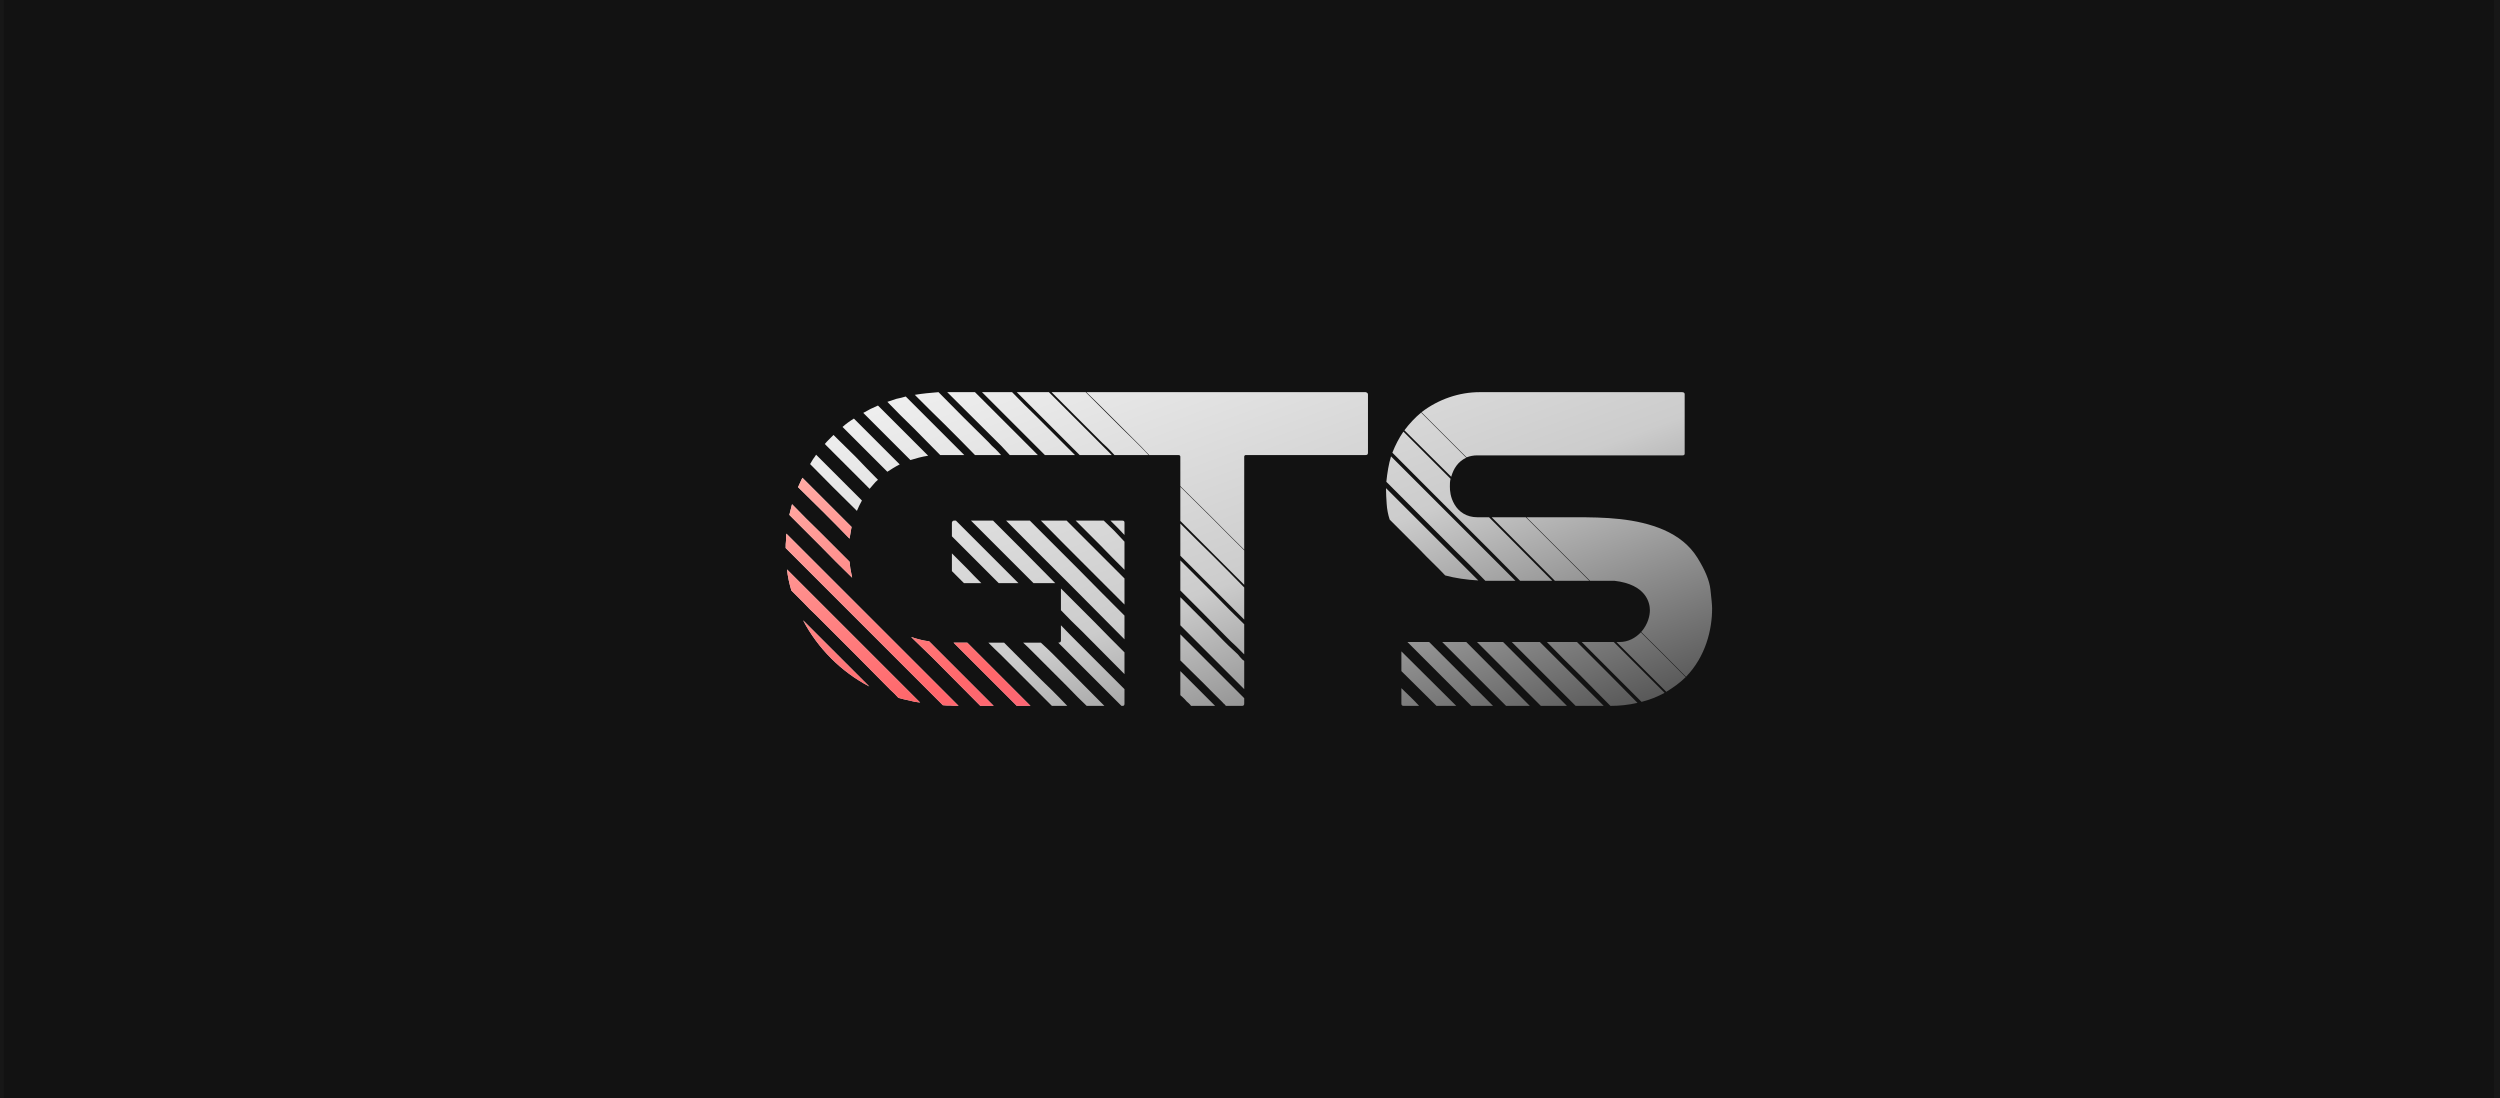 <svg xmlns="http://www.w3.org/2000/svg" width="255" height="112" viewBox="0 0 255 112" fill="none"><rect width="255" height="112" fill="#424242"></rect><rect width="1440" height="524" transform="translate(-1045.61 -252)" fill="#121212"></rect><path d="M-295.614 -124C-295.614 -128.418 -292.032 -132 -287.614 -132H286.386C290.805 -132 294.386 -128.418 294.386 -124V144C294.386 148.418 290.805 152 286.386 152H-287.614C-292.032 152 -295.614 148.418 -295.614 144V-124Z" fill="#171717"></path><path d="M-295.114 -124C-295.114 -128.142 -291.756 -131.5 -287.614 -131.5H286.386C290.529 -131.5 293.886 -128.142 293.886 -124V144C293.886 148.142 290.529 151.5 286.386 151.5H-287.614C-291.756 151.5 -295.114 148.142 -295.114 144V-124Z" stroke="white" stroke-opacity="0.18"></path><rect width="254" height="112" transform="translate(0.386)" fill="#121212"></rect><path d="M81.912 63.267L88.667 70.021C85.801 68.52 83.413 66.132 81.912 63.267ZM80.718 60.23C80.514 59.548 80.343 58.797 80.275 58.081L93.853 71.659C93.477 71.625 93.102 71.556 92.761 71.454C92.386 71.386 92.01 71.284 91.635 71.181C91.396 70.908 91.123 70.635 90.816 70.362C89.759 69.305 88.599 68.111 87.268 66.78C85.938 65.45 84.607 64.119 83.209 62.721C82.765 62.311 82.356 61.902 81.946 61.458C81.537 61.049 81.128 60.64 80.718 60.23ZM96.172 71.932L80.138 55.898C80.138 55.659 80.138 55.386 80.172 55.147C80.172 54.908 80.172 54.669 80.207 54.431L97.776 72C97.503 72 97.23 72 96.957 71.966C96.684 71.966 96.411 71.966 96.172 71.932ZM99.993 72L95.149 67.121C94.433 66.439 93.716 65.723 92.931 64.972C93.546 65.177 94.16 65.347 94.774 65.416C95.558 66.2 96.309 66.951 97.025 67.667C97.742 68.384 98.39 69.032 99.038 69.68L101.358 72H99.993ZM103.712 72L97.264 65.552H98.663L105.111 72H103.712ZM103.268 67.974C102.893 67.599 102.484 67.19 102.074 66.78C101.665 66.405 101.256 65.996 100.812 65.552H102.416L105.315 68.452C105.998 69.134 106.646 69.782 107.26 70.362C107.84 70.942 108.386 71.488 108.863 72H107.294C105.963 70.669 104.599 69.305 103.268 67.974ZM104.36 65.552H106.168C106.578 65.927 106.987 66.303 107.362 66.678L112.65 72H110.842C110.262 71.454 109.614 70.806 108.863 70.021C108.113 69.271 107.26 68.418 106.305 67.463L105.349 66.507C105.042 66.2 104.701 65.859 104.36 65.552ZM114.526 72H114.39L107.942 65.552C108.113 65.552 108.215 65.484 108.215 65.347V63.778C108.795 64.392 109.375 64.972 109.955 65.552L114.697 70.294V71.795C114.697 71.932 114.629 72 114.526 72ZM120.394 70.908V68.452L123.942 72H121.486C121.452 71.966 121.418 71.898 121.384 71.864C121.349 71.829 121.281 71.761 121.247 71.727C121.111 71.625 120.974 71.488 120.838 71.318C120.701 71.181 120.565 71.045 120.394 70.908ZM86.927 58.934C85.801 57.842 84.71 56.751 83.652 55.659C82.595 54.601 81.537 53.544 80.514 52.52L80.787 51.429C81.708 52.384 82.663 53.339 83.652 54.294C84.641 55.284 85.631 56.273 86.654 57.296C86.688 57.74 86.757 58.183 86.859 58.627C86.893 58.661 86.893 58.729 86.893 58.763C86.893 58.832 86.893 58.9 86.927 58.934ZM114.697 62.789V65.211C112.957 63.471 111.081 61.561 109.034 59.514C106.953 57.467 104.838 55.318 102.62 53.1H105.042C106.782 54.84 108.454 56.512 110.057 58.115C111.661 59.753 113.23 61.322 114.697 62.789ZM108.215 62.243V60.026C109.409 61.22 110.535 62.345 111.627 63.437C112.684 64.529 113.708 65.552 114.697 66.542V68.759L110.364 64.392C109.648 63.71 108.932 62.994 108.215 62.243ZM120.394 60.23V57.16C121.554 58.32 122.68 59.446 123.772 60.537C124.829 61.629 125.887 62.687 126.91 63.676V66.746L126.091 65.927C125.921 65.757 125.75 65.621 125.58 65.45L125.068 64.938C124.352 64.222 123.601 63.437 122.816 62.653C122.032 61.868 121.247 61.083 120.394 60.23ZM126.91 70.294L120.394 63.778V60.913C121.179 61.697 121.929 62.448 122.646 63.164C123.362 63.881 124.079 64.597 124.727 65.279L125.239 65.791C125.409 65.962 125.58 66.098 125.75 66.269L126.262 66.746C126.398 66.917 126.535 67.087 126.706 67.258C126.74 67.292 126.774 67.326 126.808 67.326C126.842 67.36 126.876 67.394 126.91 67.429V70.294ZM122.782 69.714L120.394 67.36V64.699L126.91 71.215V71.761C126.91 71.932 126.842 72 126.671 72H125.034C125 71.932 124.932 71.864 124.863 71.795C124.795 71.761 124.727 71.693 124.693 71.625C124.113 71.079 123.499 70.431 122.782 69.714ZM86.654 54.942C84.846 53.066 83.072 51.326 81.401 49.689C81.571 49.313 81.708 49.006 81.844 48.733L86.859 53.748C86.825 53.953 86.791 54.158 86.757 54.328C86.723 54.533 86.688 54.738 86.654 54.942ZM100.096 59.48H98.322L97.094 58.252V56.444C97.605 56.955 98.117 57.467 98.629 57.979C99.106 58.49 99.584 58.968 100.096 59.48ZM101.87 59.48L97.094 54.704V53.305C97.128 53.168 97.196 53.1 97.332 53.1H97.503L103.882 59.48H101.87ZM107.635 59.48H105.418L99.038 53.1H101.29C102.381 54.192 103.473 55.284 104.531 56.341C105.588 57.399 106.612 58.456 107.635 59.48ZM106.168 53.1H108.795L114.697 59.002V61.663L110.569 57.535C109.136 56.102 107.669 54.635 106.168 53.1ZM82.629 47.335C82.731 47.164 82.833 46.994 82.936 46.823C83.038 46.687 83.141 46.55 83.243 46.38L87.917 51.053C87.712 51.429 87.541 51.77 87.405 52.111C85.733 50.473 84.13 48.87 82.629 47.335ZM114.697 55.249V58.115C113.912 57.331 113.094 56.512 112.275 55.659C111.422 54.806 110.569 53.953 109.716 53.1H112.582L113.674 54.158C114.015 54.533 114.356 54.874 114.697 55.249ZM126.91 56.136V59.65L120.394 53.134V49.655L123.703 52.93C124.761 54.021 125.853 55.079 126.91 56.136ZM126.91 63.198L120.394 56.682V53.407C121.52 54.533 122.646 55.659 123.737 56.716C124.829 57.808 125.887 58.866 126.91 59.923V63.198ZM89.111 49.382L88.701 49.859L84.13 45.288C84.266 45.117 84.403 44.981 84.573 44.81L85.017 44.367L87.268 46.584C88.019 47.369 88.769 48.154 89.554 48.938C89.383 49.075 89.247 49.211 89.111 49.382ZM113.264 53.1H114.458C114.629 53.1 114.697 53.168 114.697 53.305V54.567C114.458 54.328 114.219 54.055 113.981 53.817C113.742 53.578 113.503 53.339 113.264 53.1ZM90.509 48.119L85.938 43.548C86.279 43.241 86.654 42.968 87.098 42.695L91.772 47.369C91.294 47.608 90.885 47.881 90.509 48.119ZM92.863 46.925L88.053 42.115C88.292 41.979 88.565 41.842 88.804 41.706C89.042 41.603 89.315 41.467 89.554 41.365L94.671 46.482C94.023 46.584 93.409 46.755 92.863 46.925ZM90.509 40.989C90.816 40.887 91.123 40.785 91.43 40.682C91.737 40.614 92.079 40.546 92.386 40.444L98.356 46.414H95.9C94.978 45.492 94.091 44.571 93.17 43.65C92.249 42.763 91.362 41.876 90.509 40.989ZM102.108 46.414H99.448C98.424 45.356 97.401 44.333 96.377 43.309C95.354 42.32 94.33 41.296 93.307 40.273C94.126 40.136 94.91 40.068 95.729 40C97.401 41.706 99.106 43.411 100.846 45.117C101.051 45.356 101.256 45.561 101.494 45.766C101.699 45.97 101.904 46.175 102.108 46.414ZM102.177 45.527L96.616 40H99.448C101.153 41.706 102.825 43.377 104.531 45.083L105.861 46.414H102.995C102.723 46.107 102.45 45.834 102.177 45.527ZM109.648 46.414H106.578L100.164 40H103.234C104.053 40.853 104.872 41.672 105.725 42.49C106.578 43.343 107.396 44.162 108.249 45.015L109.648 46.414ZM110.126 46.414L103.712 40H106.987L113.401 46.414H110.126ZM112.104 44.844L107.26 40H110.74L113.196 42.456C114.015 43.275 114.833 44.094 115.686 44.913C115.925 45.151 116.198 45.424 116.437 45.663C116.676 45.902 116.914 46.175 117.153 46.414H113.674C113.435 46.141 113.162 45.868 112.889 45.595C112.616 45.356 112.343 45.083 112.104 44.844ZM115.72 44.879L113.264 42.422C112.445 41.603 111.627 40.785 110.808 40H139.294C139.465 40.034 139.533 40.136 139.533 40.239V46.175C139.533 46.345 139.465 46.414 139.294 46.414H127.081C126.978 46.414 126.91 46.482 126.91 46.584V56.068C125.853 55.011 124.761 53.953 123.703 52.861L120.394 49.586V46.584C120.394 46.482 120.326 46.414 120.19 46.414H117.221C116.983 46.175 116.71 45.902 116.471 45.629C116.232 45.39 115.959 45.117 115.72 44.879Z" fill="url(#paint0_linear_847_5796)"></path><path d="M149.594 46.653L144.989 42.047C146.728 40.716 148.844 40 150.925 40H171.564C171.735 40 171.837 40.068 171.837 40.205V46.277C171.837 46.38 171.769 46.448 171.632 46.448H150.686C150.311 46.448 149.935 46.516 149.594 46.653ZM155.701 52.759H160.647C163.65 52.759 166.89 52.827 169.722 54.055C171.189 54.704 172.349 55.625 173.134 56.887C173.918 58.149 174.362 59.207 174.464 60.128C174.566 61.049 174.635 61.697 174.635 62.072C174.635 64.222 173.986 66.951 171.974 69.032C170.507 67.531 169.006 66.064 167.402 64.461C168.119 63.642 168.289 62.755 168.289 62.243C168.289 61.492 167.914 59.616 164.673 59.241H162.183L155.701 52.759ZM142.021 46.175C142.328 45.39 142.703 44.674 143.146 44.026L147.957 48.836C147.888 49.109 147.888 49.347 147.888 49.62C147.888 50.03 147.922 50.712 148.366 51.463C148.809 52.213 149.594 52.759 150.686 52.759H151.88L158.328 59.241H155.053L152.016 56.171C148.605 52.759 145.261 49.45 142.021 46.175ZM148.4 56.136L141.406 49.143C141.509 48.188 141.645 47.335 141.884 46.55L154.575 59.241H151.505C150.481 58.183 149.458 57.16 148.4 56.136ZM158.6 59.241L152.153 52.759H155.632L162.114 59.241H158.6ZM141.441 51.395C141.406 50.883 141.372 50.337 141.372 49.791L150.788 59.207C149.56 59.139 148.434 58.968 147.411 58.695C146.558 57.774 145.671 56.989 144.818 56.068L141.748 52.998C141.577 52.486 141.475 51.94 141.441 51.395ZM157.782 65.484H160.852L164.025 68.657C165.048 69.68 166.038 70.704 167.027 71.693C166.14 71.898 165.219 72 164.264 72L161.125 68.827C160.033 67.77 158.908 66.644 157.782 65.484ZM161.33 65.484H164.605L169.79 70.669C169.04 71.079 168.255 71.386 167.436 71.591L161.33 65.484ZM160.716 72L154.2 65.484H157.065L163.581 72H160.716ZM157.168 72L150.652 65.484H153.313L159.829 72H157.168ZM164.878 65.484H165.219C166.072 65.484 166.822 65.075 167.368 64.495C168.971 66.098 170.473 67.565 171.94 69.066C171.36 69.646 170.677 70.124 169.961 70.567L164.878 65.484ZM143.249 43.889C143.76 43.207 144.34 42.593 144.954 42.081L149.56 46.687C148.741 47.062 148.264 47.778 148.025 48.631L143.249 43.889ZM147.104 65.484H149.56L156.042 72H153.62L147.104 65.484ZM143.556 65.484H145.773L152.289 72H150.072L143.556 65.484ZM146.524 72L142.942 68.452V66.439L148.537 72H146.524ZM142.942 70.192C143.59 70.84 144.17 71.352 144.75 72H143.18C143.01 72 142.942 71.932 142.942 71.761V70.192Z" fill="url(#paint1_linear_847_5796)"></path><path d="M81.912 63.267L88.667 70.021C85.801 68.52 83.413 66.132 81.912 63.267Z" fill="url(#paint2_linear_847_5796)"></path><path d="M80.718 60.23C80.514 59.548 80.343 58.797 80.275 58.081L93.853 71.659C93.477 71.625 93.102 71.556 92.761 71.454C92.386 71.386 92.01 71.284 91.635 71.181C91.396 70.908 91.123 70.635 90.816 70.362C89.759 69.305 88.599 68.111 87.268 66.78L83.209 62.721C82.765 62.311 82.356 61.902 81.946 61.458L80.718 60.23Z" fill="url(#paint3_linear_847_5796)"></path><path d="M96.172 71.932L80.138 55.898C80.138 55.659 80.138 55.386 80.172 55.147C80.172 54.908 80.172 54.669 80.207 54.431L97.776 72C97.503 72 97.23 72 96.957 71.966C96.684 71.966 96.411 71.966 96.172 71.932Z" fill="url(#paint4_linear_847_5796)"></path><path d="M86.927 58.934C85.801 57.842 84.71 56.751 83.652 55.659L80.514 52.52L80.787 51.429C81.708 52.384 82.663 53.339 83.652 54.294L86.654 57.296C86.688 57.74 86.757 58.183 86.859 58.627C86.893 58.661 86.893 58.729 86.893 58.763C86.893 58.832 86.893 58.9 86.927 58.934Z" fill="url(#paint5_linear_847_5796)"></path><path d="M99.993 72L95.149 67.121C94.433 66.439 93.716 65.723 92.931 64.972C93.546 65.177 94.16 65.347 94.774 65.416L97.025 67.667L99.038 69.68L101.358 72H99.993Z" fill="url(#paint6_linear_847_5796)"></path><path d="M103.712 72L97.264 65.552H98.663L105.111 72H103.712Z" fill="url(#paint7_linear_847_5796)"></path><path d="M86.654 54.942C84.846 53.066 83.072 51.326 81.401 49.689C81.571 49.313 81.708 49.006 81.844 48.733L86.859 53.748C86.825 53.953 86.791 54.158 86.757 54.328L86.654 54.942Z" fill="url(#paint8_linear_847_5796)"></path><defs><linearGradient id="paint0_linear_847_5796" x1="81.083" y1="40.333" x2="102.475" y2="98.526" gradientUnits="userSpaceOnUse"><stop stop-color="#F3F3F3"></stop><stop offset="0.536" stop-color="#CCCCCC"></stop><stop offset="1" stop-color="#4C4C4C"></stop></linearGradient><linearGradient id="paint1_linear_847_5796" x1="81.083" y1="40.333" x2="102.475" y2="98.526" gradientUnits="userSpaceOnUse"><stop stop-color="#F3F3F3"></stop><stop offset="0.536" stop-color="#CCCCCC"></stop><stop offset="1" stop-color="#4C4C4C"></stop></linearGradient><linearGradient id="paint2_linear_847_5796" x1="81.083" y1="40.333" x2="102.475" y2="98.526" gradientUnits="userSpaceOnUse"><stop stop-color="#FFC1B7"></stop><stop offset="0.536" stop-color="#FF676B"></stop><stop offset="1" stop-color="#F463A0"></stop></linearGradient><linearGradient id="paint3_linear_847_5796" x1="81.083" y1="40.333" x2="102.475" y2="98.526" gradientUnits="userSpaceOnUse"><stop stop-color="#FFC1B7"></stop><stop offset="0.536" stop-color="#FF676B"></stop><stop offset="1" stop-color="#F463A0"></stop></linearGradient><linearGradient id="paint4_linear_847_5796" x1="81.083" y1="40.333" x2="102.475" y2="98.526" gradientUnits="userSpaceOnUse"><stop stop-color="#FFC1B7"></stop><stop offset="0.536" stop-color="#FF676B"></stop><stop offset="1" stop-color="#F463A0"></stop></linearGradient><linearGradient id="paint5_linear_847_5796" x1="81.083" y1="40.333" x2="102.475" y2="98.526" gradientUnits="userSpaceOnUse"><stop stop-color="#FFC1B7"></stop><stop offset="0.536" stop-color="#FF676B"></stop><stop offset="1" stop-color="#F463A0"></stop></linearGradient><linearGradient id="paint6_linear_847_5796" x1="81.083" y1="40.333" x2="102.475" y2="98.526" gradientUnits="userSpaceOnUse"><stop stop-color="#FFC1B7"></stop><stop offset="0.536" stop-color="#FF676B"></stop><stop offset="1" stop-color="#F463A0"></stop></linearGradient><linearGradient id="paint7_linear_847_5796" x1="81.083" y1="40.333" x2="102.475" y2="98.526" gradientUnits="userSpaceOnUse"><stop stop-color="#FFC1B7"></stop><stop offset="0.536" stop-color="#FF676B"></stop><stop offset="1" stop-color="#F463A0"></stop></linearGradient><linearGradient id="paint8_linear_847_5796" x1="81.083" y1="40.333" x2="102.475" y2="98.526" gradientUnits="userSpaceOnUse"><stop stop-color="#FFC1B7"></stop><stop offset="0.536" stop-color="#FF676B"></stop><stop offset="1" stop-color="#F463A0"></stop></linearGradient></defs></svg>
